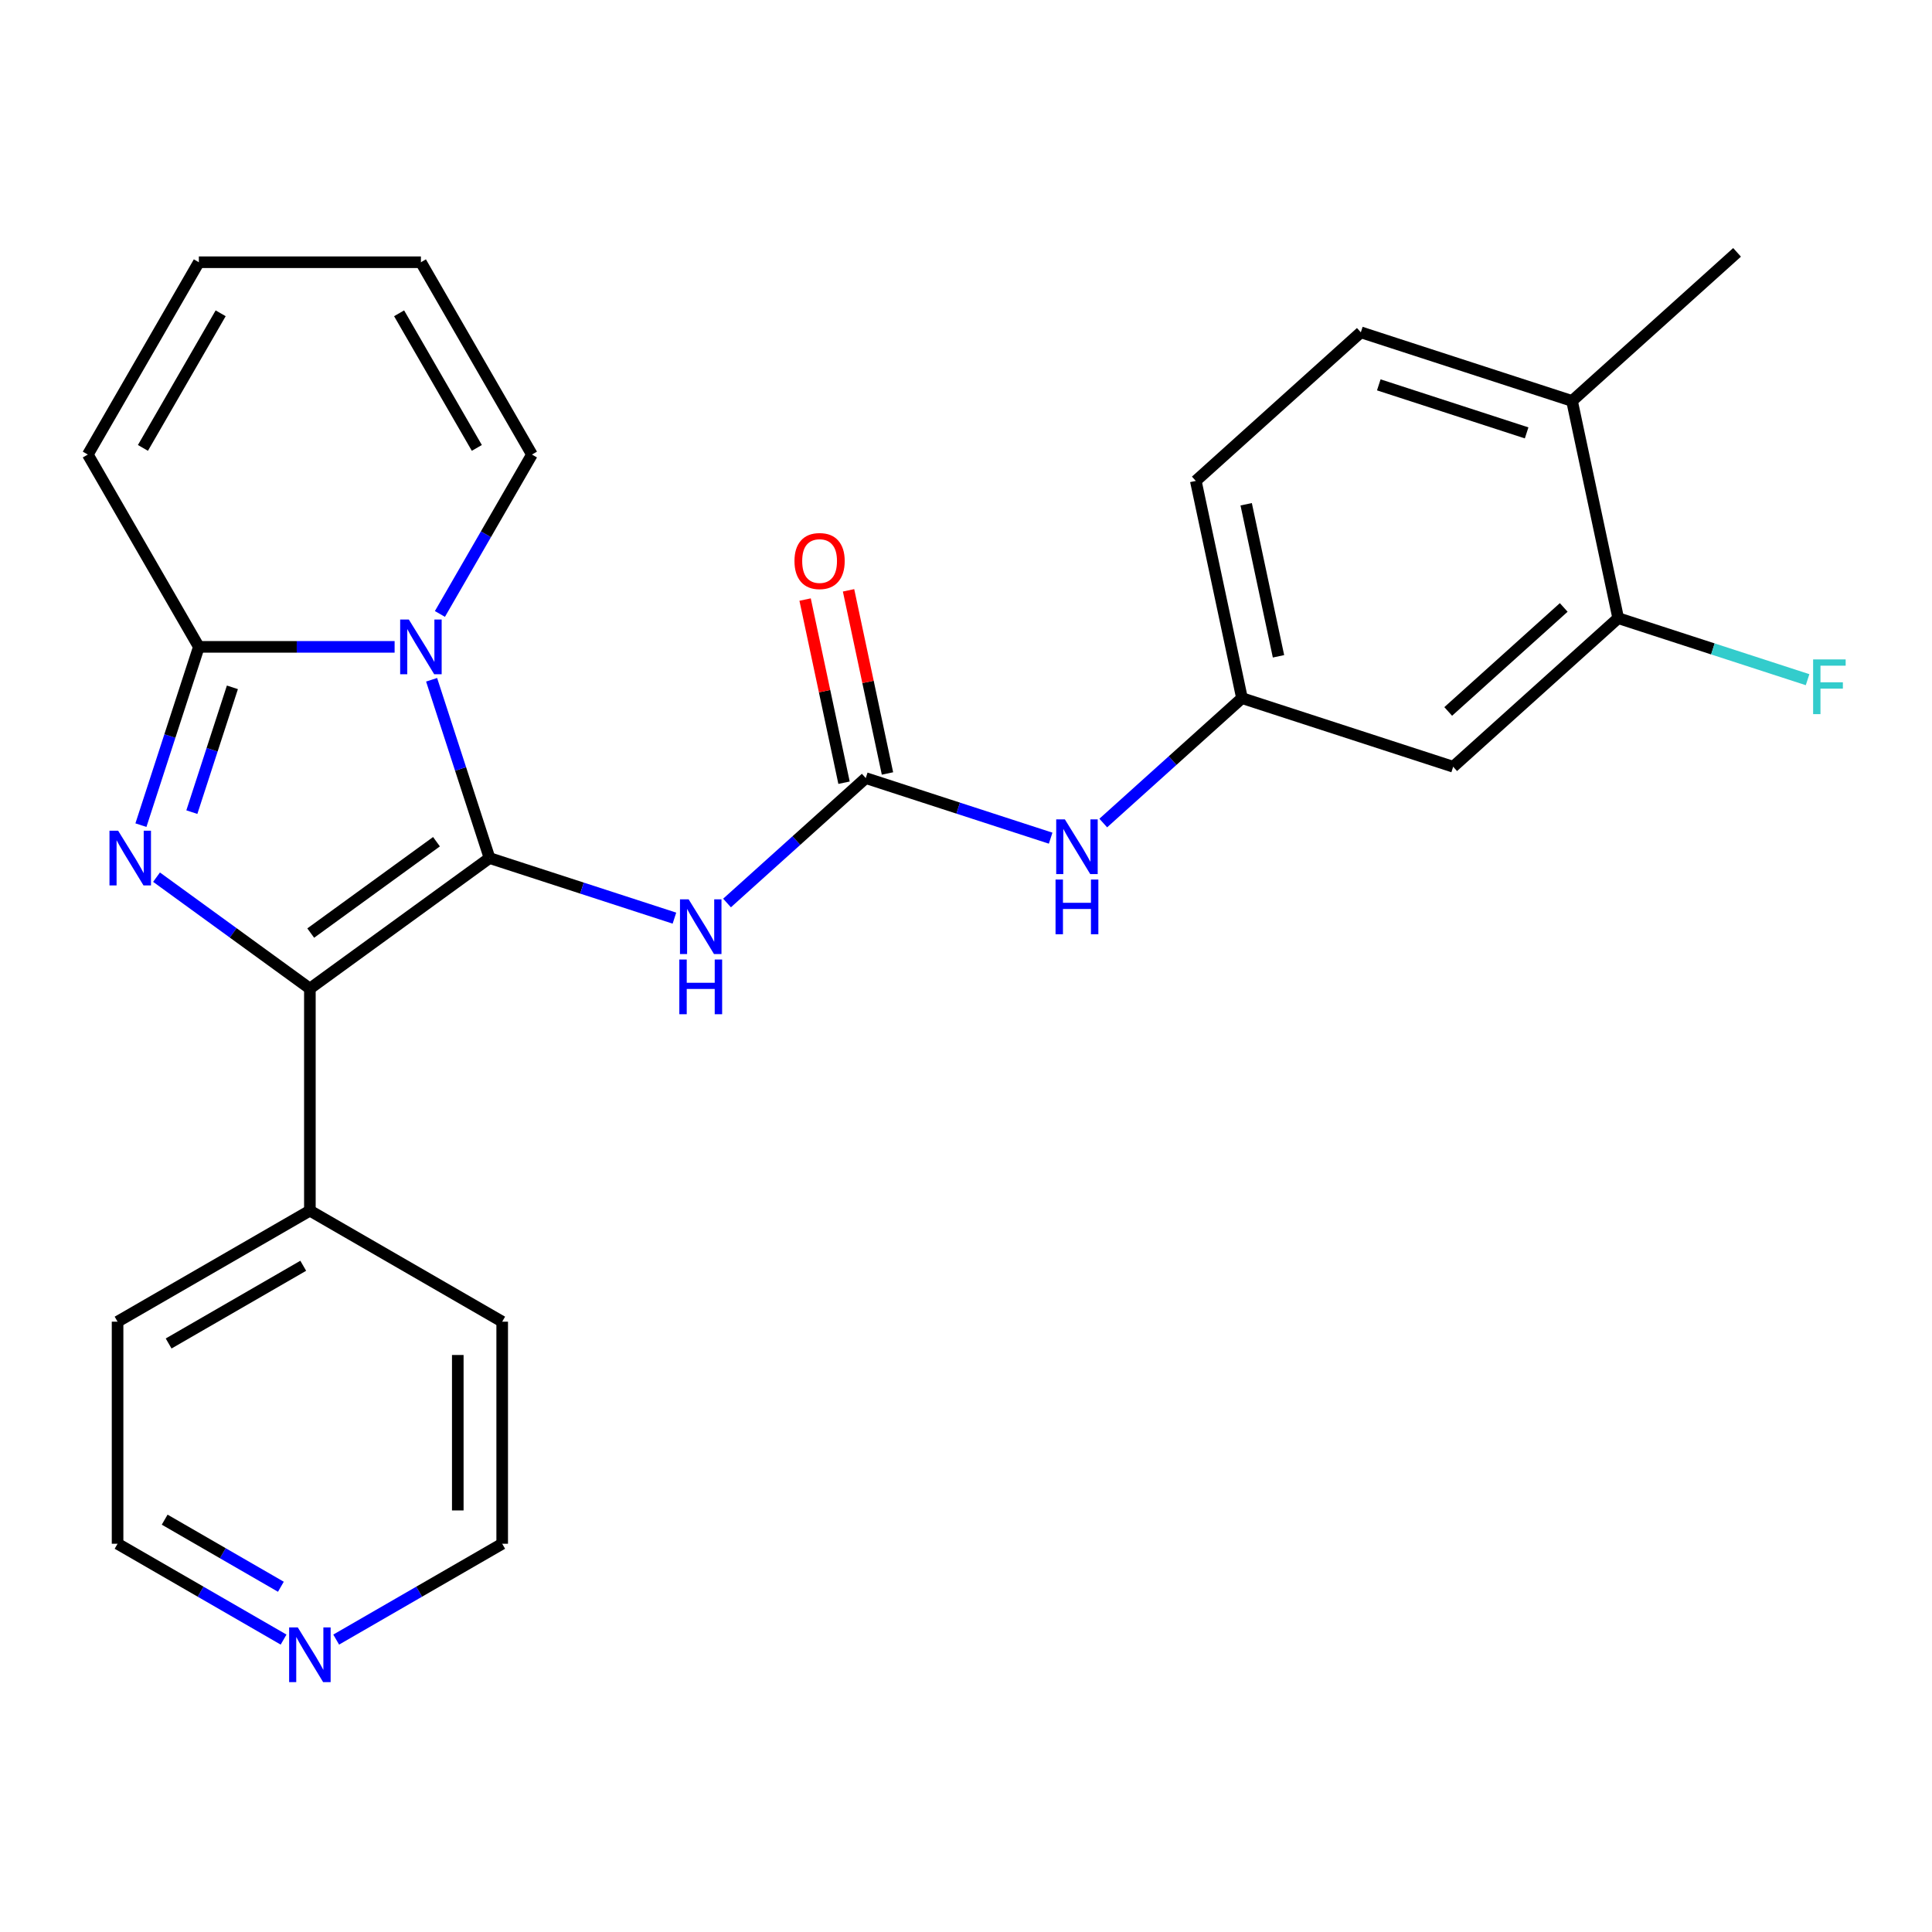 <?xml version='1.0' encoding='iso-8859-1'?>
<svg version='1.1' baseProfile='full'
              xmlns='http://www.w3.org/2000/svg'
                      xmlns:rdkit='http://www.rdkit.org/xml'
                      xmlns:xlink='http://www.w3.org/1999/xlink'
                  xml:space='preserve'
width='1000px' height='1000px' viewBox='0 0 1000 1000'>
<!-- END OF HEADER -->
<rect style='opacity:1.0;fill:#FFFFFF;stroke:none' width='1000' height='1000' x='0' y='0'> </rect>
<path class='bond-0' d='M 253.383,444.13 L 238.391,397.99' style='fill:none;fill-rule:evenodd;stroke:#000000;stroke-width:6px;stroke-linecap:butt;stroke-linejoin:miter;stroke-opacity:1' />
<path class='bond-0' d='M 238.391,397.99 L 223.399,351.849' style='fill:none;fill-rule:evenodd;stroke:#0000FF;stroke-width:6px;stroke-linecap:butt;stroke-linejoin:miter;stroke-opacity:1' />
<path class='bond-2' d='M 253.383,444.13 L 160.394,511.69' style='fill:none;fill-rule:evenodd;stroke:#000000;stroke-width:6px;stroke-linecap:butt;stroke-linejoin:miter;stroke-opacity:1' />
<path class='bond-2' d='M 225.923,435.667 L 160.831,482.959' style='fill:none;fill-rule:evenodd;stroke:#000000;stroke-width:6px;stroke-linecap:butt;stroke-linejoin:miter;stroke-opacity:1' />
<path class='bond-4' d='M 253.383,444.13 L 301.233,459.678' style='fill:none;fill-rule:evenodd;stroke:#000000;stroke-width:6px;stroke-linecap:butt;stroke-linejoin:miter;stroke-opacity:1' />
<path class='bond-4' d='M 301.233,459.678 L 349.084,475.225' style='fill:none;fill-rule:evenodd;stroke:#0000FF;stroke-width:6px;stroke-linecap:butt;stroke-linejoin:miter;stroke-opacity:1' />
<path class='bond-3' d='M 204.251,334.816 L 153.588,334.816' style='fill:none;fill-rule:evenodd;stroke:#0000FF;stroke-width:6px;stroke-linecap:butt;stroke-linejoin:miter;stroke-opacity:1' />
<path class='bond-3' d='M 153.588,334.816 L 102.925,334.816' style='fill:none;fill-rule:evenodd;stroke:#000000;stroke-width:6px;stroke-linecap:butt;stroke-linejoin:miter;stroke-opacity:1' />
<path class='bond-6' d='M 227.699,317.782 L 251.517,276.529' style='fill:none;fill-rule:evenodd;stroke:#0000FF;stroke-width:6px;stroke-linecap:butt;stroke-linejoin:miter;stroke-opacity:1' />
<path class='bond-6' d='M 251.517,276.529 L 275.334,235.275' style='fill:none;fill-rule:evenodd;stroke:#000000;stroke-width:6px;stroke-linecap:butt;stroke-linejoin:miter;stroke-opacity:1' />
<path class='bond-1' d='M 81.02,454.021 L 120.707,482.856' style='fill:none;fill-rule:evenodd;stroke:#0000FF;stroke-width:6px;stroke-linecap:butt;stroke-linejoin:miter;stroke-opacity:1' />
<path class='bond-1' d='M 120.707,482.856 L 160.394,511.69' style='fill:none;fill-rule:evenodd;stroke:#000000;stroke-width:6px;stroke-linecap:butt;stroke-linejoin:miter;stroke-opacity:1' />
<path class='bond-26' d='M 72.941,427.097 L 87.933,380.956' style='fill:none;fill-rule:evenodd;stroke:#0000FF;stroke-width:6px;stroke-linecap:butt;stroke-linejoin:miter;stroke-opacity:1' />
<path class='bond-26' d='M 87.933,380.956 L 102.925,334.816' style='fill:none;fill-rule:evenodd;stroke:#000000;stroke-width:6px;stroke-linecap:butt;stroke-linejoin:miter;stroke-opacity:1' />
<path class='bond-26' d='M 99.301,420.358 L 109.795,388.06' style='fill:none;fill-rule:evenodd;stroke:#0000FF;stroke-width:6px;stroke-linecap:butt;stroke-linejoin:miter;stroke-opacity:1' />
<path class='bond-26' d='M 109.795,388.06 L 120.29,355.762' style='fill:none;fill-rule:evenodd;stroke:#000000;stroke-width:6px;stroke-linecap:butt;stroke-linejoin:miter;stroke-opacity:1' />
<path class='bond-11' d='M 160.394,511.69 L 160.394,626.63' style='fill:none;fill-rule:evenodd;stroke:#000000;stroke-width:6px;stroke-linecap:butt;stroke-linejoin:miter;stroke-opacity:1' />
<path class='bond-10' d='M 102.925,334.816 L 45.455,235.275' style='fill:none;fill-rule:evenodd;stroke:#000000;stroke-width:6px;stroke-linecap:butt;stroke-linejoin:miter;stroke-opacity:1' />
<path class='bond-5' d='M 376.311,467.391 L 412.212,435.065' style='fill:none;fill-rule:evenodd;stroke:#0000FF;stroke-width:6px;stroke-linecap:butt;stroke-linejoin:miter;stroke-opacity:1' />
<path class='bond-5' d='M 412.212,435.065 L 448.114,402.739' style='fill:none;fill-rule:evenodd;stroke:#000000;stroke-width:6px;stroke-linecap:butt;stroke-linejoin:miter;stroke-opacity:1' />
<path class='bond-7' d='M 448.114,402.739 L 495.965,418.286' style='fill:none;fill-rule:evenodd;stroke:#000000;stroke-width:6px;stroke-linecap:butt;stroke-linejoin:miter;stroke-opacity:1' />
<path class='bond-7' d='M 495.965,418.286 L 543.815,433.834' style='fill:none;fill-rule:evenodd;stroke:#0000FF;stroke-width:6px;stroke-linecap:butt;stroke-linejoin:miter;stroke-opacity:1' />
<path class='bond-13' d='M 459.357,400.349 L 449.282,352.952' style='fill:none;fill-rule:evenodd;stroke:#000000;stroke-width:6px;stroke-linecap:butt;stroke-linejoin:miter;stroke-opacity:1' />
<path class='bond-13' d='M 449.282,352.952 L 439.208,305.554' style='fill:none;fill-rule:evenodd;stroke:#FF0000;stroke-width:6px;stroke-linecap:butt;stroke-linejoin:miter;stroke-opacity:1' />
<path class='bond-13' d='M 436.871,405.129 L 426.797,357.731' style='fill:none;fill-rule:evenodd;stroke:#000000;stroke-width:6px;stroke-linecap:butt;stroke-linejoin:miter;stroke-opacity:1' />
<path class='bond-13' d='M 426.797,357.731 L 416.722,310.334' style='fill:none;fill-rule:evenodd;stroke:#FF0000;stroke-width:6px;stroke-linecap:butt;stroke-linejoin:miter;stroke-opacity:1' />
<path class='bond-16' d='M 275.334,235.275 L 217.864,135.734' style='fill:none;fill-rule:evenodd;stroke:#000000;stroke-width:6px;stroke-linecap:butt;stroke-linejoin:miter;stroke-opacity:1' />
<path class='bond-16' d='M 246.806,231.838 L 206.577,162.159' style='fill:none;fill-rule:evenodd;stroke:#000000;stroke-width:6px;stroke-linecap:butt;stroke-linejoin:miter;stroke-opacity:1' />
<path class='bond-12' d='M 571.042,426 L 606.944,393.674' style='fill:none;fill-rule:evenodd;stroke:#0000FF;stroke-width:6px;stroke-linecap:butt;stroke-linejoin:miter;stroke-opacity:1' />
<path class='bond-12' d='M 606.944,393.674 L 642.846,361.347' style='fill:none;fill-rule:evenodd;stroke:#000000;stroke-width:6px;stroke-linecap:butt;stroke-linejoin:miter;stroke-opacity:1' />
<path class='bond-8' d='M 837.577,319.956 L 752.16,396.866' style='fill:none;fill-rule:evenodd;stroke:#000000;stroke-width:6px;stroke-linecap:butt;stroke-linejoin:miter;stroke-opacity:1' />
<path class='bond-8' d='M 809.383,314.409 L 749.591,368.246' style='fill:none;fill-rule:evenodd;stroke:#000000;stroke-width:6px;stroke-linecap:butt;stroke-linejoin:miter;stroke-opacity:1' />
<path class='bond-19' d='M 837.577,319.956 L 886.588,335.881' style='fill:none;fill-rule:evenodd;stroke:#000000;stroke-width:6px;stroke-linecap:butt;stroke-linejoin:miter;stroke-opacity:1' />
<path class='bond-19' d='M 886.588,335.881 L 935.598,351.805' style='fill:none;fill-rule:evenodd;stroke:#33CCCC;stroke-width:6px;stroke-linecap:butt;stroke-linejoin:miter;stroke-opacity:1' />
<path class='bond-29' d='M 837.577,319.956 L 813.68,207.528' style='fill:none;fill-rule:evenodd;stroke:#000000;stroke-width:6px;stroke-linecap:butt;stroke-linejoin:miter;stroke-opacity:1' />
<path class='bond-9' d='M 752.16,396.866 L 642.846,361.347' style='fill:none;fill-rule:evenodd;stroke:#000000;stroke-width:6px;stroke-linecap:butt;stroke-linejoin:miter;stroke-opacity:1' />
<path class='bond-28' d='M 45.455,235.275 L 102.925,135.734' style='fill:none;fill-rule:evenodd;stroke:#000000;stroke-width:6px;stroke-linecap:butt;stroke-linejoin:miter;stroke-opacity:1' />
<path class='bond-28' d='M 73.983,231.838 L 114.212,162.159' style='fill:none;fill-rule:evenodd;stroke:#000000;stroke-width:6px;stroke-linecap:butt;stroke-linejoin:miter;stroke-opacity:1' />
<path class='bond-23' d='M 160.394,626.63 L 259.935,684.1' style='fill:none;fill-rule:evenodd;stroke:#000000;stroke-width:6px;stroke-linecap:butt;stroke-linejoin:miter;stroke-opacity:1' />
<path class='bond-24' d='M 160.394,626.63 L 60.854,684.1' style='fill:none;fill-rule:evenodd;stroke:#000000;stroke-width:6px;stroke-linecap:butt;stroke-linejoin:miter;stroke-opacity:1' />
<path class='bond-24' d='M 156.957,655.159 L 87.279,695.388' style='fill:none;fill-rule:evenodd;stroke:#000000;stroke-width:6px;stroke-linecap:butt;stroke-linejoin:miter;stroke-opacity:1' />
<path class='bond-20' d='M 642.846,361.347 L 618.948,248.919' style='fill:none;fill-rule:evenodd;stroke:#000000;stroke-width:6px;stroke-linecap:butt;stroke-linejoin:miter;stroke-opacity:1' />
<path class='bond-20' d='M 661.747,339.704 L 645.019,261.004' style='fill:none;fill-rule:evenodd;stroke:#000000;stroke-width:6px;stroke-linecap:butt;stroke-linejoin:miter;stroke-opacity:1' />
<path class='bond-14' d='M 813.68,207.528 L 704.365,172.009' style='fill:none;fill-rule:evenodd;stroke:#000000;stroke-width:6px;stroke-linecap:butt;stroke-linejoin:miter;stroke-opacity:1' />
<path class='bond-14' d='M 790.179,224.063 L 713.659,199.2' style='fill:none;fill-rule:evenodd;stroke:#000000;stroke-width:6px;stroke-linecap:butt;stroke-linejoin:miter;stroke-opacity:1' />
<path class='bond-25' d='M 813.68,207.528 L 899.097,130.618' style='fill:none;fill-rule:evenodd;stroke:#000000;stroke-width:6px;stroke-linecap:butt;stroke-linejoin:miter;stroke-opacity:1' />
<path class='bond-15' d='M 146.781,848.65 L 103.817,823.845' style='fill:none;fill-rule:evenodd;stroke:#0000FF;stroke-width:6px;stroke-linecap:butt;stroke-linejoin:miter;stroke-opacity:1' />
<path class='bond-15' d='M 103.817,823.845 L 60.854,799.04' style='fill:none;fill-rule:evenodd;stroke:#000000;stroke-width:6px;stroke-linecap:butt;stroke-linejoin:miter;stroke-opacity:1' />
<path class='bond-15' d='M 145.386,821.301 L 115.311,803.937' style='fill:none;fill-rule:evenodd;stroke:#0000FF;stroke-width:6px;stroke-linecap:butt;stroke-linejoin:miter;stroke-opacity:1' />
<path class='bond-15' d='M 115.311,803.937 L 85.237,786.574' style='fill:none;fill-rule:evenodd;stroke:#000000;stroke-width:6px;stroke-linecap:butt;stroke-linejoin:miter;stroke-opacity:1' />
<path class='bond-27' d='M 174.008,848.65 L 216.972,823.845' style='fill:none;fill-rule:evenodd;stroke:#0000FF;stroke-width:6px;stroke-linecap:butt;stroke-linejoin:miter;stroke-opacity:1' />
<path class='bond-27' d='M 216.972,823.845 L 259.935,799.04' style='fill:none;fill-rule:evenodd;stroke:#000000;stroke-width:6px;stroke-linecap:butt;stroke-linejoin:miter;stroke-opacity:1' />
<path class='bond-17' d='M 217.864,135.734 L 102.925,135.734' style='fill:none;fill-rule:evenodd;stroke:#000000;stroke-width:6px;stroke-linecap:butt;stroke-linejoin:miter;stroke-opacity:1' />
<path class='bond-18' d='M 704.365,172.009 L 618.948,248.919' style='fill:none;fill-rule:evenodd;stroke:#000000;stroke-width:6px;stroke-linecap:butt;stroke-linejoin:miter;stroke-opacity:1' />
<path class='bond-21' d='M 259.935,799.04 L 259.935,684.1' style='fill:none;fill-rule:evenodd;stroke:#000000;stroke-width:6px;stroke-linecap:butt;stroke-linejoin:miter;stroke-opacity:1' />
<path class='bond-21' d='M 236.947,781.799 L 236.947,701.341' style='fill:none;fill-rule:evenodd;stroke:#000000;stroke-width:6px;stroke-linecap:butt;stroke-linejoin:miter;stroke-opacity:1' />
<path class='bond-22' d='M 60.854,799.04 L 60.854,684.1' style='fill:none;fill-rule:evenodd;stroke:#000000;stroke-width:6px;stroke-linecap:butt;stroke-linejoin:miter;stroke-opacity:1' />
<path  class='atom-1' d='M 211.604 320.656
L 220.884 335.656
Q 221.804 337.136, 223.284 339.816
Q 224.764 342.496, 224.844 342.656
L 224.844 320.656
L 228.604 320.656
L 228.604 348.976
L 224.724 348.976
L 214.764 332.576
Q 213.604 330.656, 212.364 328.456
Q 211.164 326.256, 210.804 325.576
L 210.804 348.976
L 207.124 348.976
L 207.124 320.656
L 211.604 320.656
' fill='#0000FF'/>
<path  class='atom-2' d='M 61.146 429.97
L 70.426 444.97
Q 71.346 446.45, 72.826 449.13
Q 74.306 451.81, 74.386 451.97
L 74.386 429.97
L 78.146 429.97
L 78.146 458.29
L 74.266 458.29
L 64.306 441.89
Q 63.146 439.97, 61.906 437.77
Q 60.706 435.57, 60.346 434.89
L 60.346 458.29
L 56.666 458.29
L 56.666 429.97
L 61.146 429.97
' fill='#0000FF'/>
<path  class='atom-5' d='M 356.437 465.489
L 365.717 480.489
Q 366.637 481.969, 368.117 484.649
Q 369.597 487.329, 369.677 487.489
L 369.677 465.489
L 373.437 465.489
L 373.437 493.809
L 369.557 493.809
L 359.597 477.409
Q 358.437 475.489, 357.197 473.289
Q 355.997 471.089, 355.637 470.409
L 355.637 493.809
L 351.957 493.809
L 351.957 465.489
L 356.437 465.489
' fill='#0000FF'/>
<path  class='atom-5' d='M 351.617 496.641
L 355.457 496.641
L 355.457 508.681
L 369.937 508.681
L 369.937 496.641
L 373.777 496.641
L 373.777 524.961
L 369.937 524.961
L 369.937 511.881
L 355.457 511.881
L 355.457 524.961
L 351.617 524.961
L 351.617 496.641
' fill='#0000FF'/>
<path  class='atom-8' d='M 551.169 424.097
L 560.449 439.097
Q 561.369 440.577, 562.849 443.257
Q 564.329 445.937, 564.409 446.097
L 564.409 424.097
L 568.169 424.097
L 568.169 452.417
L 564.289 452.417
L 554.329 436.017
Q 553.169 434.097, 551.929 431.897
Q 550.729 429.697, 550.369 429.017
L 550.369 452.417
L 546.689 452.417
L 546.689 424.097
L 551.169 424.097
' fill='#0000FF'/>
<path  class='atom-8' d='M 546.349 455.249
L 550.189 455.249
L 550.189 467.289
L 564.669 467.289
L 564.669 455.249
L 568.509 455.249
L 568.509 483.569
L 564.669 483.569
L 564.669 470.489
L 550.189 470.489
L 550.189 483.569
L 546.349 483.569
L 546.349 455.249
' fill='#0000FF'/>
<path  class='atom-14' d='M 411.217 290.391
Q 411.217 283.591, 414.577 279.791
Q 417.937 275.991, 424.217 275.991
Q 430.497 275.991, 433.857 279.791
Q 437.217 283.591, 437.217 290.391
Q 437.217 297.271, 433.817 301.191
Q 430.417 305.071, 424.217 305.071
Q 417.977 305.071, 414.577 301.191
Q 411.217 297.311, 411.217 290.391
M 424.217 301.871
Q 428.537 301.871, 430.857 298.991
Q 433.217 296.071, 433.217 290.391
Q 433.217 284.831, 430.857 282.031
Q 428.537 279.191, 424.217 279.191
Q 419.897 279.191, 417.537 281.991
Q 415.217 284.791, 415.217 290.391
Q 415.217 296.111, 417.537 298.991
Q 419.897 301.871, 424.217 301.871
' fill='#FF0000'/>
<path  class='atom-16' d='M 154.134 842.35
L 163.414 857.35
Q 164.334 858.83, 165.814 861.51
Q 167.294 864.19, 167.374 864.35
L 167.374 842.35
L 171.134 842.35
L 171.134 870.67
L 167.254 870.67
L 157.294 854.27
Q 156.134 852.35, 154.894 850.15
Q 153.694 847.95, 153.334 847.27
L 153.334 870.67
L 149.654 870.67
L 149.654 842.35
L 154.134 842.35
' fill='#0000FF'/>
<path  class='atom-20' d='M 938.471 341.314
L 955.311 341.314
L 955.311 344.554
L 942.271 344.554
L 942.271 353.154
L 953.871 353.154
L 953.871 356.434
L 942.271 356.434
L 942.271 369.634
L 938.471 369.634
L 938.471 341.314
' fill='#33CCCC'/>
</svg>
